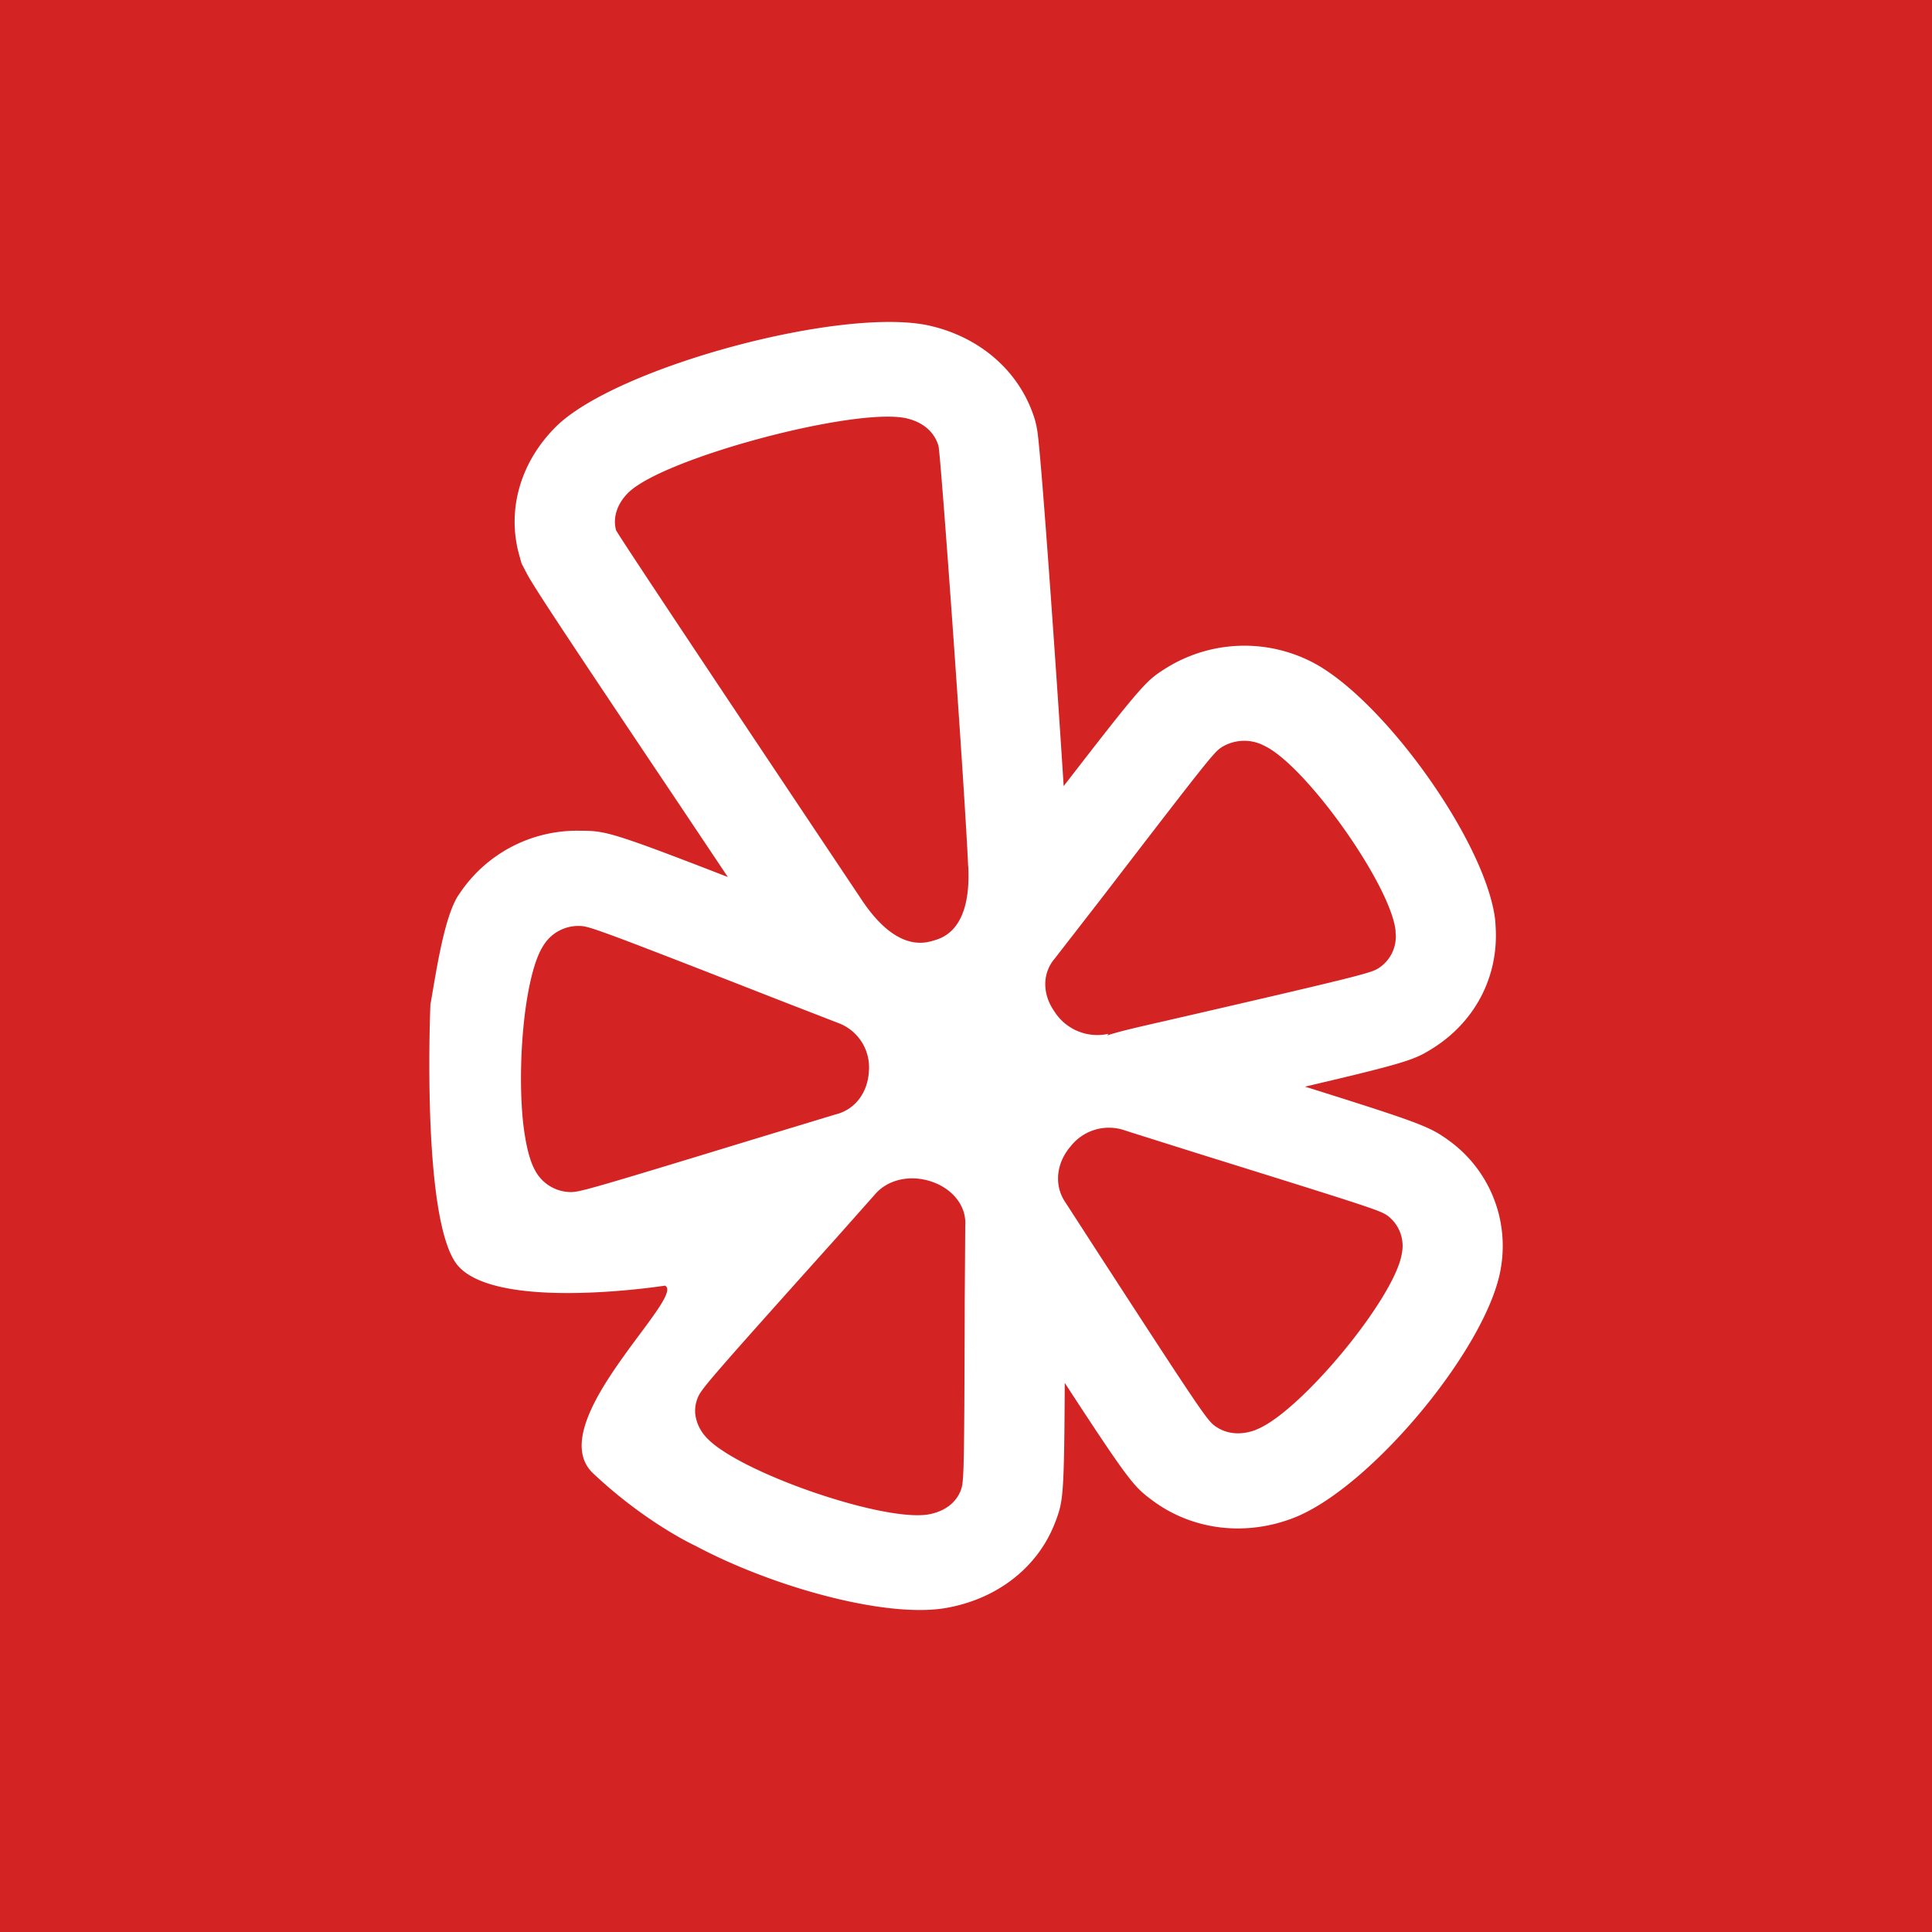 <!-- by TradingView --><svg width="18" height="18" xmlns="http://www.w3.org/2000/svg"><path fill="#D32323" d="M0 0h18v18H0z"/><path d="M13.514 10.637c-.189-.136-.22-.157-1.356-.513.984-.23 1.026-.254 1.2-.363.396-.254.607-.676.576-1.133l-.003-.05c-.08-.734-1.076-2.118-1.746-2.429a1.38 1.38 0 00-1.32.075c-.182.115-.206.13-.955 1.1-.072-1.133-.213-3.132-.247-3.319l-.008-.043-.01-.041c-.129-.44-.491-.77-.972-.884-.801-.19-2.921.378-3.49.935-.334.33-.462.776-.347 1.194l.023.083.04.077c.054.107.198.333 1.428 2.166l.454.679c-1.102-.428-1.146-.43-1.374-.431a1.315 1.315 0 00-1.13.592l-.006.008c-.135.206-.209.726-.261 1.02 0 0-.09 2.065.266 2.443.39.415 1.92.175 1.92.175.202.101-1.161 1.288-.669 1.75.493.464.95.673.95.673.717.383 1.765.674 2.326.582.483-.081.863-.377 1.024-.79l.009-.022c.068-.188.079-.223.084-1.287.614.942.646.967.819 1.097.37.274.858.335 1.308.163.723-.276 1.828-1.61 1.938-2.341a1.212 1.212 0 00-.471-1.166zm-1.466 3.507l-.004.002.004-.002z" fill="#fff"/><path d="M5.063 8.809c-.175.266-.249 1.105-.188 1.662.022.184.057.337.108.429a.38.38 0 00.321.206c.086.004.14-.01 1.758-.504l.722-.219c.179-.043.3-.2.311-.4a.44.44 0 00-.283-.451l-.508-.197c-1.739-.68-1.817-.707-1.904-.708a.381.381 0 00-.337.182zM8.952 13.883c.028-.077.032-.13.036-1.744l.005-.72c.012-.176-.108-.335-.302-.406-.201-.073-.418-.028-.54.116l-.355.4c-1.218 1.358-1.269 1.42-1.298 1.501a.314.314 0 00-.02.148.387.387 0 00.099.21c.282.319 1.637.792 2.07.722.15-.026.259-.106.305-.226zM11.7 13.321c.408-.154 1.299-1.23 1.361-1.645a.352.352 0 00-.13-.347c-.069-.05-.12-.068-1.737-.572 0 0-.71-.223-.719-.227a.453.453 0 00-.5.15c-.136.158-.157.367-.047.525l.285.441c.96 1.48 1.033 1.585 1.102 1.636.107.08.243.093.385.04zM10.864 9.51c1.837-.423 1.908-.445 1.98-.49a.35.35 0 00.158-.335V8.67c-.047-.428-.837-1.543-1.227-1.724a.399.399 0 00-.39.014c-.072.044-.124.11-1.107 1.389l-.45.58c-.117.135-.12.33-.004.495a.473.473 0 00.502.208s-.007.013-.01.015c.091-.032.253-.07.548-.137zM9.02 8.07c-.03-.692-.25-3.772-.276-3.914-.037-.13-.143-.222-.296-.258-.469-.11-2.262.366-2.594.692-.107.105-.146.236-.114.351.053.102 2.274 3.421 2.274 3.421.328.506.596.427.684.401.087-.025.353-.104.323-.693z" fill="#D32323"/></svg>